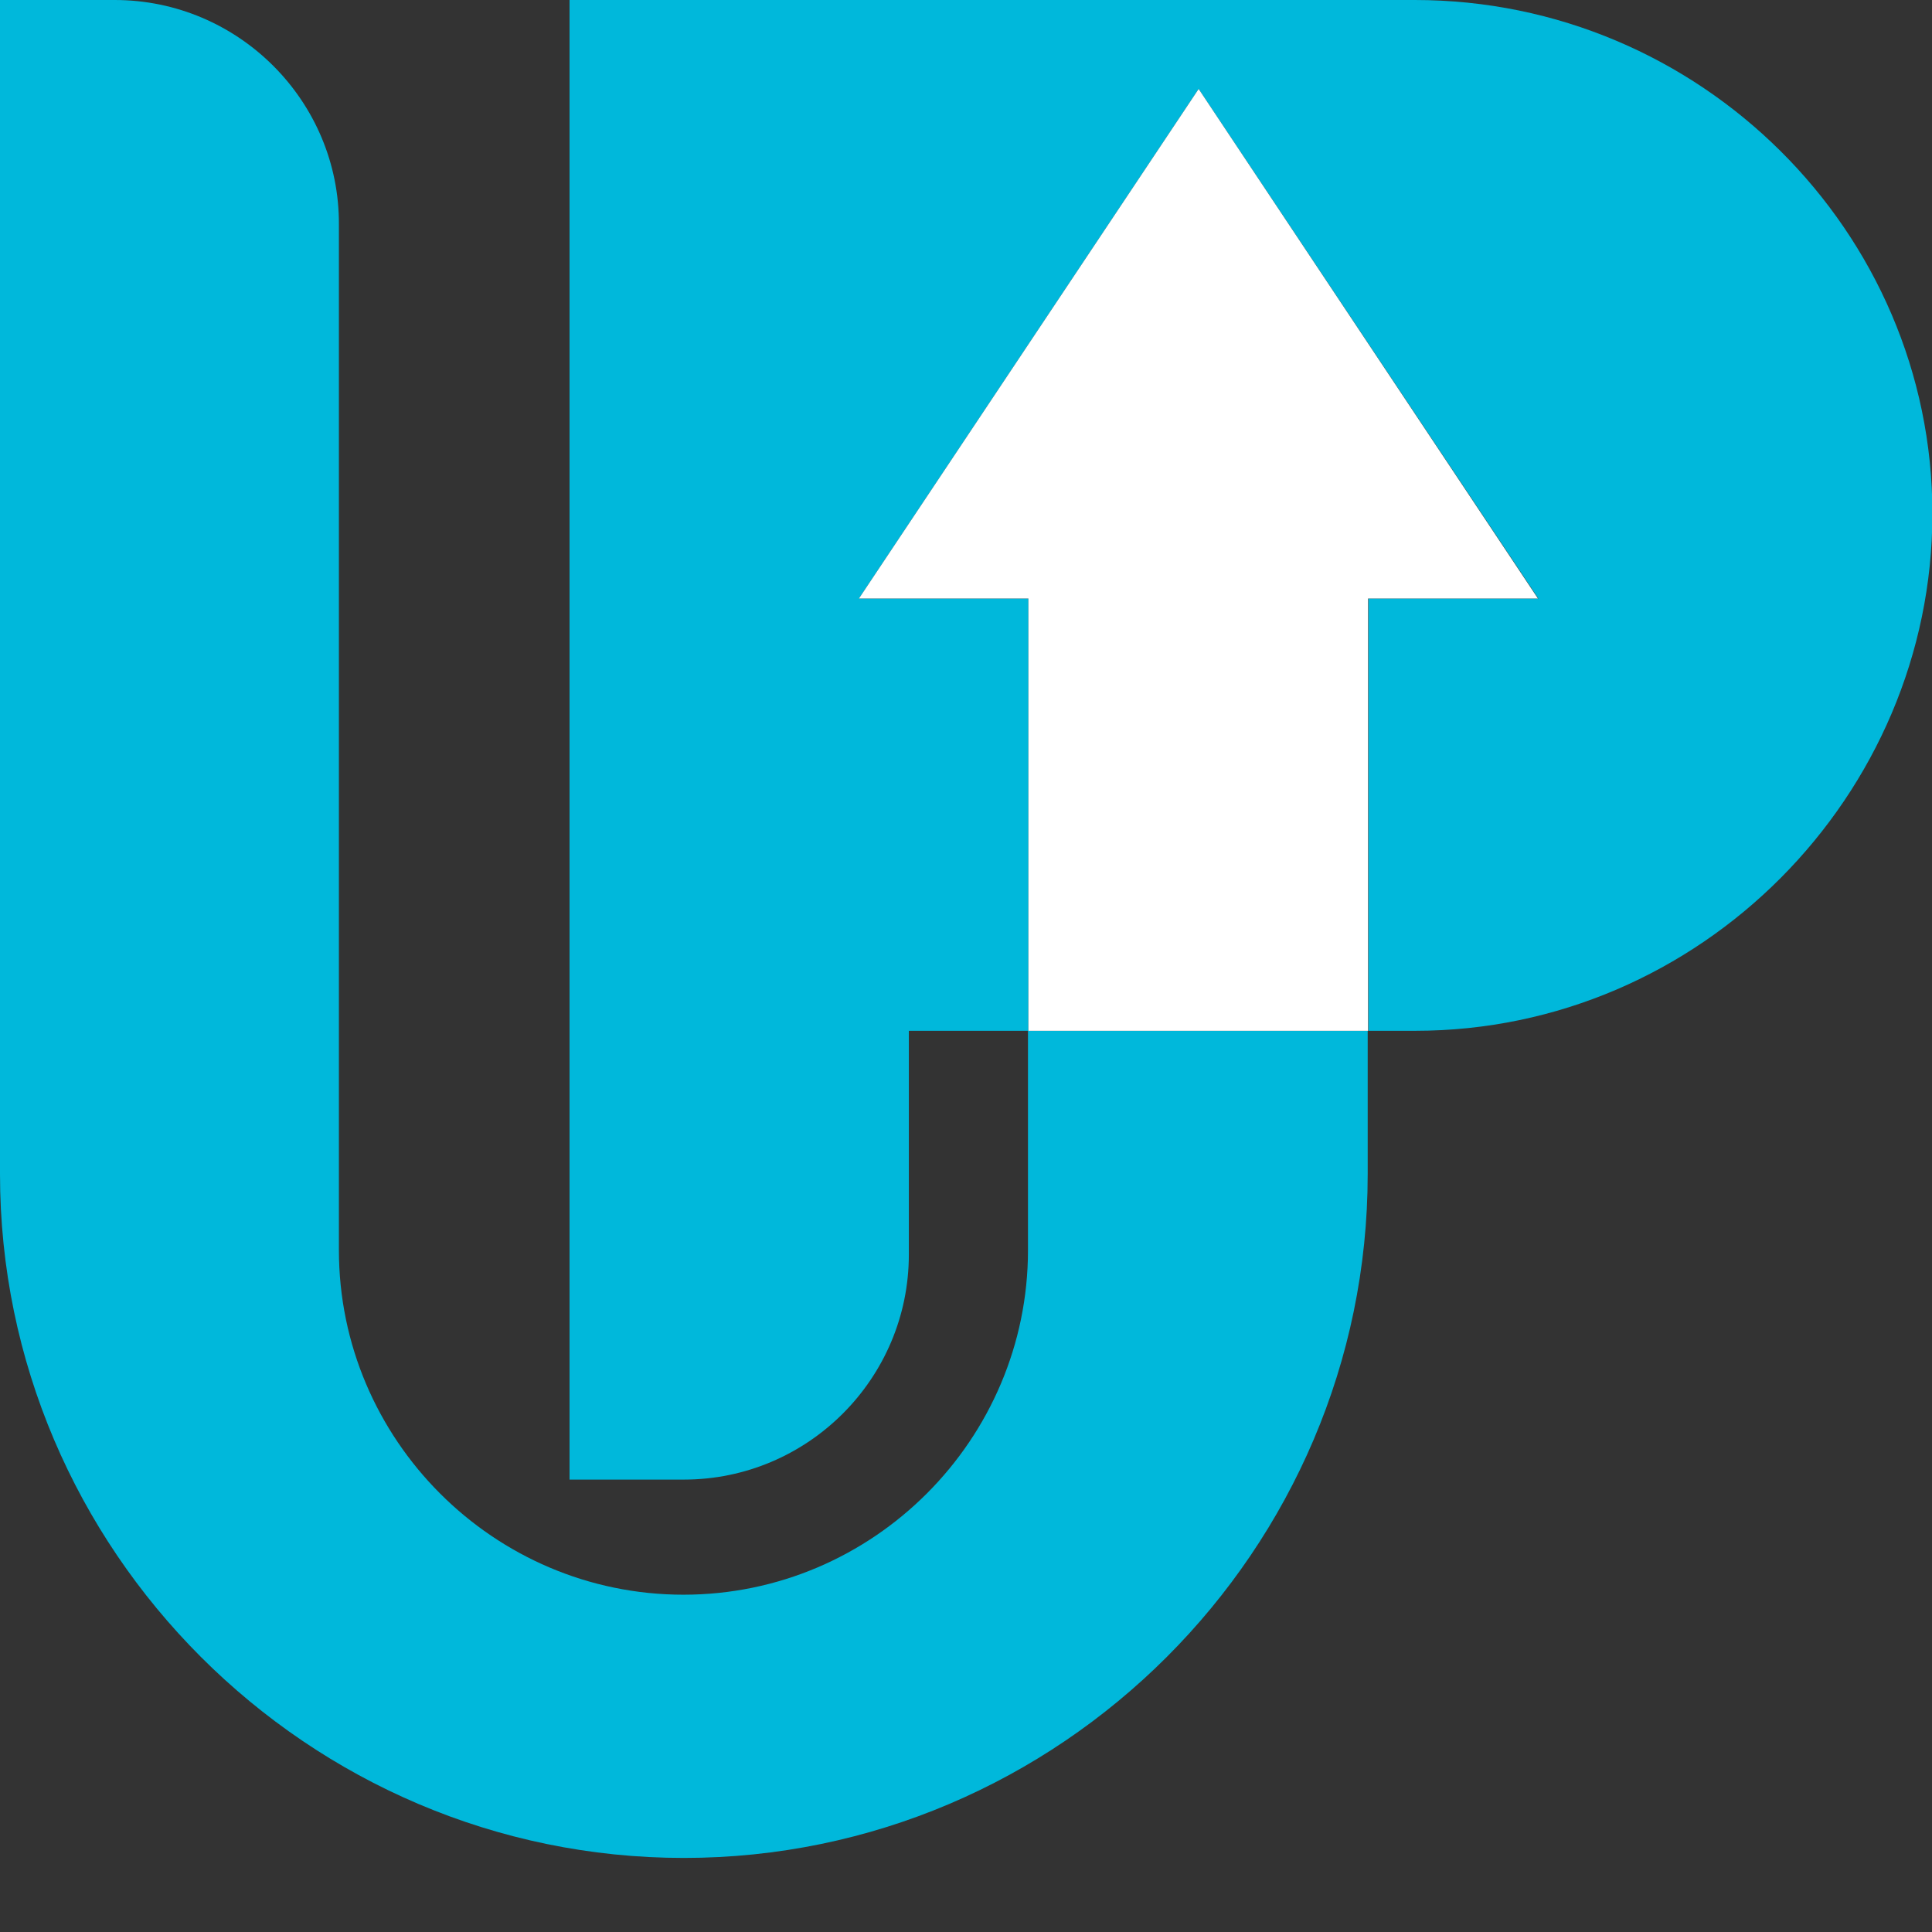 <?xml version="1.0" encoding="UTF-8"?>
<svg id="Layer_1" xmlns="http://www.w3.org/2000/svg" version="1.1" viewBox="0 0 48 48">
  <rect x="0" y="0" width="48" height="48" fill="#333333" stroke="none"/>
  <!-- Generator: Adobe Illustrator 29.7.1, SVG Export Plug-In . SVG Version: 2.1.1 Build 8)  -->
  <path d="M0,8.44v20.73c0,9.34,7.65,16.99,16.99,16.99s16.99-7.65,16.99-16.99v-3.56h-8.44v5.45c0,4.7-3.84,8.56-8.56,8.56s-8.56-3.86-8.56-8.56V5.59C8.44,2.52,5.93,0,2.85,0H0v8.44Z" fill="#00b8db" fill-rule="evenodd"/>
  <path d="M16.99,36.76c3.08,0,5.59-2.51,5.59-5.59v-5.56h2.97v-10.74h-4.21L29.78,2.21l8.44,12.66h-4.22v10.74h1.16c7.09,0,12.85-5.85,12.85-12.85S42.24,0,35.15,0H14.15v36.76h2.85Z" fill="#00b8db" fill-rule="evenodd"/>
  <polygon points="25.55 14.87 25.55 25.61 33.99 25.61 33.99 14.87 38.21 14.87 29.78 2.21 21.34 14.87 25.55 14.87" fill="#fff" fill-rule="evenodd"/>
</svg>